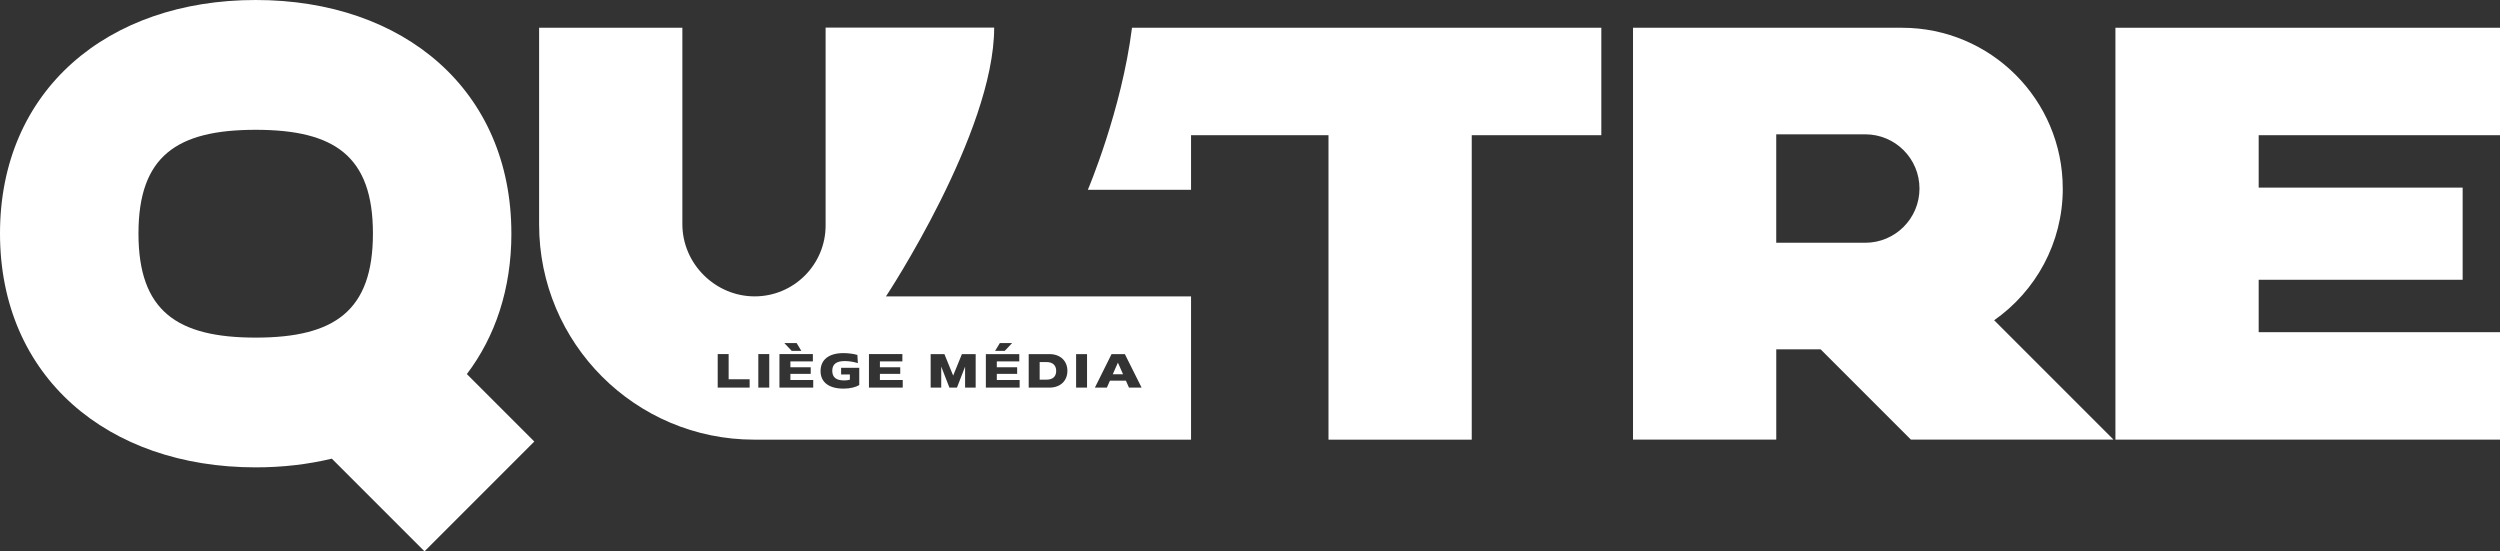 <?xml version="1.0" encoding="UTF-8"?>
<svg id="Calque_2" xmlns="http://www.w3.org/2000/svg" viewBox="0 0 1133.86 250.05">
  <rect x="0" y="0" width="1133.86" height="250.05" fill="#333333" stroke="none"/>
  <defs>
    <style>
      .cls-1 {
        fill: #fff;
      }
    </style>
  </defs>
  <g id="Calque_1-2" data-name="Calque_1">
    <g>
      <path class="cls-1" d="M231.93,105.88C231.93,40.89,183.16,0,115.97,0S0,40.89,0,105.88s48.77,106.09,115.97,106.09c12.18,0,23.74-1.36,34.53-3.95l42.03,42.03,49.8-49.8h0l-30.59-30.59c12.88-17.01,20.2-38.6,20.2-63.78ZM115.97,153.12c-35.77,0-53.17-12.11-53.17-47.22s17.39-47.03,53.17-47.03,53.17,11.92,53.17,47.03-17.4,47.22-53.17,47.22Z"/>
      <path class="cls-1" d="M935.55,85.51c0-40.27-32.65-72.92-72.92-72.92h-121.99v186.8h64.97v-40.96h20.11l40.96,40.96h91.89s-54.14-54.14-54.14-54.14c18.82-13.19,31.13-35.02,31.13-59.74ZM845.98,110.1h-40.38v-49.18h40.38c13.58,0,24.59,11.01,24.59,24.59s-11.01,24.59-24.59,24.59Z"/>
      <polygon class="cls-1" points="1133.86 61.32 1133.86 12.59 959.44 12.59 959.44 199.39 1133.86 199.39 1133.86 150.66 1024.41 150.66 1024.41 126.89 1116.92 126.89 1116.92 85.09 1024.41 85.09 1024.41 61.32 1133.86 61.32"/>
      <path class="cls-1" d="M517.41,12.59h-4c-4.75,37.67-20.03,73.5-20.03,73.5h46.81v-24.77h62.34v138.08h64.97V61.32h58.77V12.59h0s-208.87,0-208.87,0Z"/>
      <polygon class="cls-1" points="507.02 164.47 504.68 169.76 509.36 169.76 507.02 164.47"/>
      <path class="cls-1" d="M479.03,168.24h0c0-2.49-1.52-4.03-4.38-4.03h-3.12v7.98h3.12c2.88,0,4.38-1.46,4.38-3.95Z"/>
      <path class="cls-1" d="M450.9,12.53h-76.45v89.71c0,17.77-14.4,32.18-32.18,32.18s-32.79-14.68-32.79-32.79V12.59h-64.97v89.25c0,53.88,43.68,97.56,97.56,97.56h198.12v-64.97h-138.37s49.08-74.2,49.08-121.89ZM340,175.8h-14.49v-15.2h0s4.96,0,4.96,0v11.41h9.52v3.79ZM361.31,155.61l2.13,3.51h-4.38l-3.32-3.51h5.57ZM348.89,175.8h-4.96v-15.2h4.96v15.2ZM368.83,175.8h-15.32v-15.2h0,0s0,0,0,0h15.16v3.32h-10.19v2.65h9.22v3h-9.22v2.78h10.35v3.44ZM389.7,174.64c-1.56.95-4.03,1.62-7.13,1.62-6.44,0-10.41-2.76-10.41-7.96s3.79-8.15,10.4-8.15h0c2.39,0,4.78.38,6.3.83l.22,3.71c-2.15-.63-4.09-.93-5.96-.93-3.79,0-5.65,1.42-5.65,4.4s1.74,4.38,5.41,4.38c.91,0,1.78-.1,2.57-.32v-2.39h-3.97v-3h8.23v7.82ZM504.13,160.6h6.04l7.6,15.2h-5.73l-1.4-3.16h-7.23l-1.4,3.16h-5.43l7.56-15.2ZM488.06,160.6h4.96v15.2h-4.96v-15.2ZM466.56,160.6h9.42c4.88,0,8.13,3.04,8.13,7.6s-3.24,7.6-8.13,7.6h-9.42v-15.2ZM453.46,155.61h5.57l-3.32,3.51h-4.38l2.13-3.51ZM447.13,160.6h0s15.16,0,15.16,0v3.32h-10.19v2.65h9.22v3h-9.22v2.78h10.35v3.44h-15.32v-15.2h0,0ZM422.09,160.6h6.24l3.97,9.75,3.97-9.75h6.24v15.2h-4.8v-9.52l-3.69,9.52h-3.42l-3.71-9.54v9.54h-4.8v-15.2ZM409.27,160.6v3.32h-10.19v2.65h9.22v3h-9.22v2.78h10.35v3.44h-15.32v-15.2h0,0s0,0,0,0h15.16Z"/>
    </g>
  </g>
</svg>